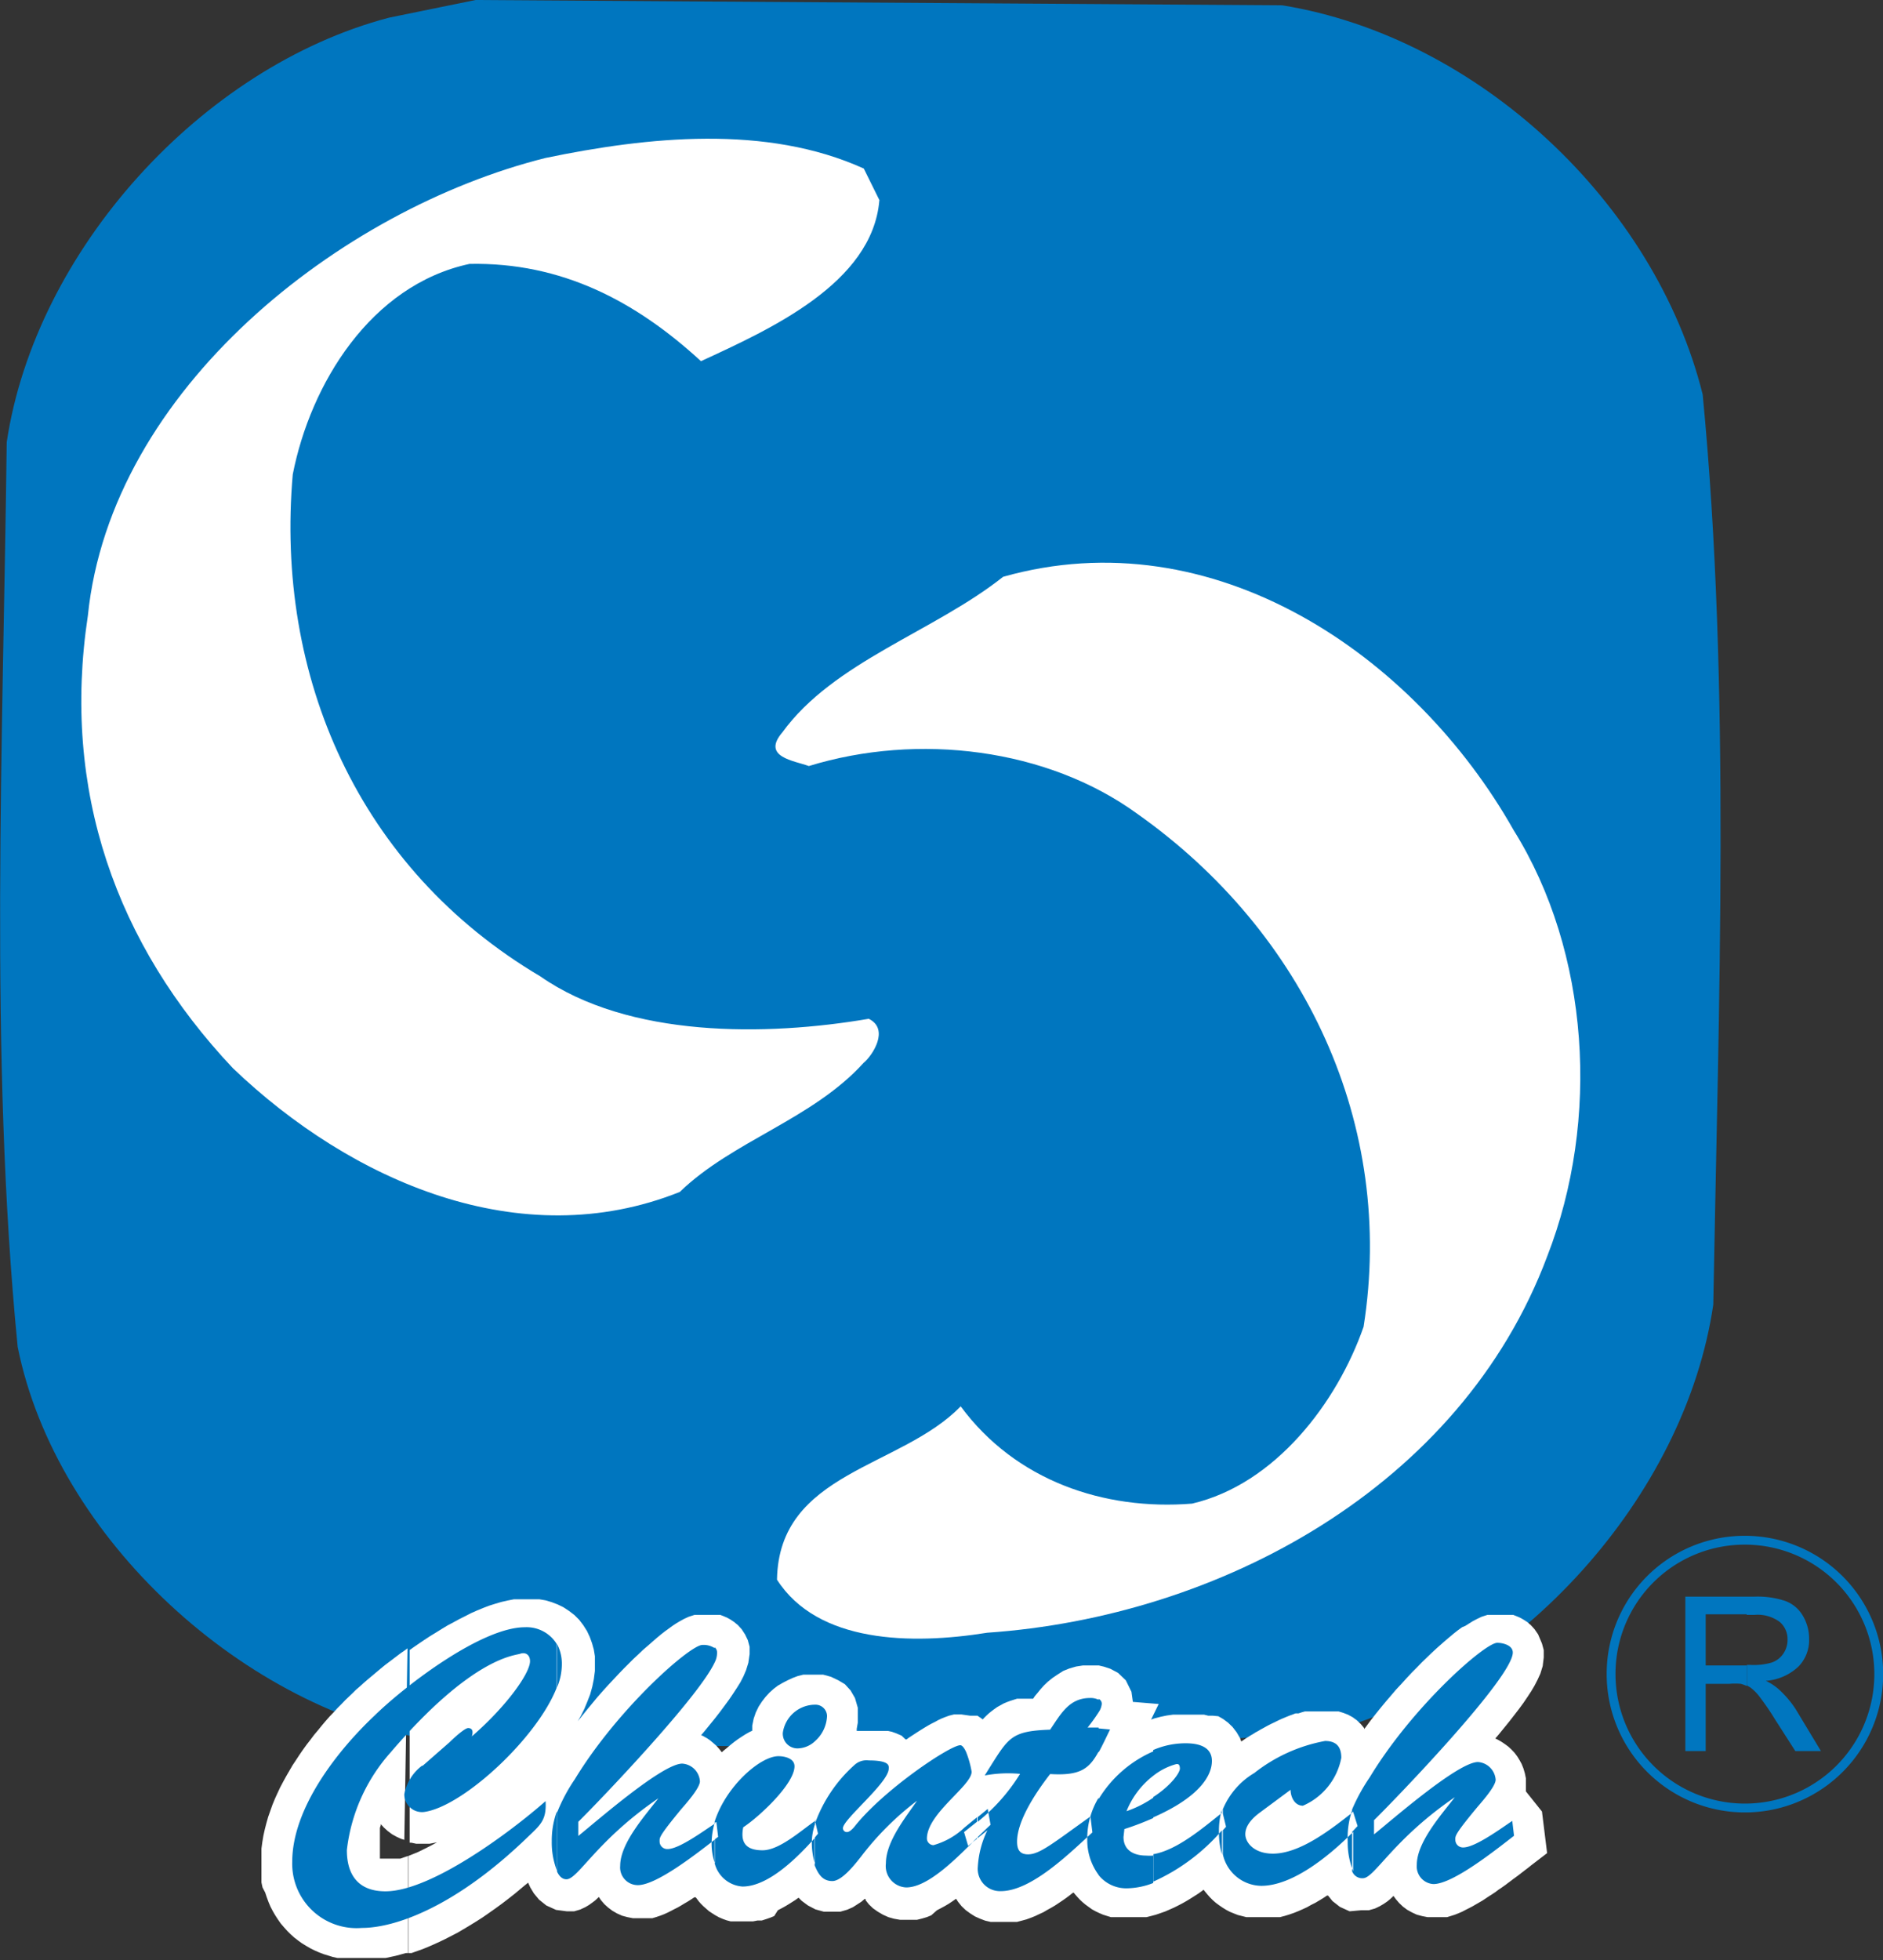 <svg id="Layer_1" data-name="Layer 1" xmlns="http://www.w3.org/2000/svg" viewBox="0 0 106.51 110.82"><rect x="0" y="0" width="106.51" height="110.82" fill="#333333" stroke="none"/><defs><style>.cls-1,.cls-3{fill:#0076bf;}.cls-1,.cls-2,.cls-4{fill-rule:evenodd;}.cls-2{fill:#fff;}.cls-4{fill:none;stroke:#0076bf;stroke-miterlimit:22.93;stroke-width:0.5px;}</style></defs><path class="cls-1" d="M72.53.3c11.09,1.8,21.09,11.19,23.78,22,1.6,16.58.9,34.47.6,51.46-1.6,10.89-11,21.19-21.58,24.09-16.29,1.59-33.88.79-50.57.59C13.87,96.74,3.18,87,1,76.15-.62,59.66.18,41.87.38,25,2,14.19,11.37,3.8,22,1h0l4.9-1L72.53.3Z"/><path class="cls-2" d="M49.74,11.33c-.4,4.69-6.19,7.29-10.09,9.09-3.7-3.4-7.89-5.6-13.09-5.5-5.6,1.2-9,6.8-10,11.9-1,11.39,3.69,22.28,14,28.38,5,3.49,12.79,3.39,18.58,2.4,1.2.59.2,2.09-.29,2.49-2.9,3.2-7.4,4.4-10.4,7.3-9,3.6-18.59-.6-25.28-7-6.6-7-9.7-15.69-8.2-25.58C6.27,22,19.26,11.83,30.86,8.93c5.79-1.2,12.49-1.9,18,.6h0l.89,1.8Z"/><path class="cls-2" d="M85.62,46.94c4.3,6.89,4.9,16.38,1.9,24.08-4.9,13.09-18.59,20.39-31.68,21.29-4.3.69-9.59.59-11.89-3,.1-6.1,7-6.3,10.39-9.8,3.1,4.2,8.1,5.9,13.09,5.5,4.7-1.1,8.2-5.7,9.7-10,1.8-11.4-3.3-22.29-12.8-29-5.09-3.7-12.39-4.6-18.58-2.7-.8-.3-2.7-.5-1.5-1.9,2.9-4,8.59-5.7,12.49-8.8C68.63,29.25,80,37,85.62,46.94Z"/><path class="cls-2" d="M59.81,94.68l-.28.19-.26.21-.22.21-.19.21-.17.21-.16.19-.09.14H58.3l-.19,0-.2,0-.19,0-.19,0-.19.06-.19.06-.19.07-.19.08-.18.1-.18.1-.17.12-.16.12-.16.13-.14.13-.13.13-.06.07h0l-.3-.21L54.87,97l-.49-.07-.42,0-.28.07-.22.08-.2.08-.19.09-.18.1-.2.1-.2.11-.2.12-.21.13-.22.14-.23.15-.23.15-.12.09-.06,0L51,98.13,50.7,98l-.25-.09-.23-.05-.24,0-.24,0-.26,0h-.82l-.13,0h-.07l0-.12.06-.34,0-.39,0-.46L48.36,96l-.25-.43-.32-.35L47.42,95l-.42-.2-.44-.12-.42,0-.38,0-.32,0-.32.08-.29.11-.28.13-.27.14L44,95.3l-.25.19-.23.21-.22.24-.2.26-.19.29-.16.33-.12.35-.08.39,0,.29-.15.07-.23.13-.22.14-.21.14-.22.16-.21.17-.2.17L40.9,99l-.07.07-.14-.18-.16-.18-.18-.16-.19-.16L40,98.28l-.23-.13-.11-.05.18-.21.31-.38.3-.37.28-.36.26-.35.25-.34.23-.34.21-.32.2-.32.17-.33.15-.35.13-.42.07-.49,0-.42-.1-.37-.16-.33-.19-.29-.21-.23-.22-.18-.21-.14-.2-.11-.19-.08-.18-.07-.18,0-.16,0-.16,0-.16,0-.16,0h-.25l-.38,0-.34.11-.26.12-.22.12-.22.13-.21.14-.22.16-.22.16-.23.18-.24.2-.24.21-.25.22-.27.23-.26.25-.28.26-.27.27-.29.29-.28.29-.29.31-.3.32-.29.32-.3.34-.29.35-.29.35-.29.36-.26.32.17-.29.2-.4.17-.41.16-.41.12-.43.09-.44.06-.46v-.44l0-.39-.06-.37-.1-.36-.13-.36-.16-.34-.21-.33-.23-.3-.27-.27-.3-.23-.32-.21-.33-.16-.34-.13-.34-.1-.35-.06-.35,0h-.72l-.37,0-.36.07-.35.08-.34.1-.35.11-.34.13-.34.14-.34.15-.33.17-.34.17-.33.18-.34.18-.33.2-.32.2-.33.2-.32.21-.31.21-.32.22-.21.15v10.89l.09,0,.28.06.28,0H24l.3,0,.42-.08-.26.14-.29.15-.28.14-.27.13-.27.11-.25.1,0,0v5.49l.18,0,.31-.11.31-.11.32-.13.32-.14.33-.15.33-.16.33-.17.35-.18.34-.2.35-.21.36-.22.36-.23.36-.25.37-.26.37-.27.38-.29.38-.3.38-.32.34-.28.13.28.2.33.29.35.41.33.55.25.6.08.43,0,.34-.1.28-.13.22-.13.18-.13.16-.12.14-.13.07-.07.13.19.19.22.21.19.24.18.26.15.29.13.3.08.31.06h.59l.27,0,.24,0,.23-.07.21-.07.21-.08.2-.09.2-.1.19-.1.2-.1.19-.11.18-.11.19-.11.19-.12.18-.12.08,0,.05.06.11.15.13.15.14.14.16.14.16.14.18.12.19.12.2.11.21.09.22.08.23.06.24,0,.24,0h.51l.27,0,.26-.05.24,0,.25-.08.23-.08.22-.09L44,108l.21-.11.2-.11.2-.12.19-.12.19-.12.18-.13,0,0,.18.18.35.26.42.22.47.13.51,0,.44,0,.38-.11.32-.14.25-.16.23-.15.19-.16.05,0,0,.07.19.24.23.22.27.19.29.17.31.14.32.09.34.06.33,0,.32,0,.31,0,.28-.07.27-.08.25-.1L53,108l.23-.12.22-.12.22-.13.21-.14.2-.14h0l.11.17.2.25.23.22.26.19.27.17.29.13.29.11.31.07.3,0h.61l.29,0,.28,0,.27-.07.26-.07.25-.09.25-.1.23-.11.24-.11.22-.13.22-.12.22-.13.21-.14.21-.14.2-.14.2-.15.19-.15.05,0,.06.08.14.16.14.15.16.15.17.14.18.13.18.13.2.11.21.1.21.09.22.07.23.07.23,0,.23,0,.24,0H64l.29,0,.29,0,.27,0,.28-.07.26-.07.26-.09.26-.09.25-.11.25-.11.24-.12.23-.12.23-.13.23-.14.22-.14.22-.14.21-.15.09-.07.07.09.14.17.15.17.16.16.17.15.19.14.19.13.21.13.21.11.22.09.23.09.24.06.24.06.25,0,.25,0h.55l.29,0,.28,0,.28,0,.27-.07.26-.08.26-.09.25-.1.25-.11.24-.11.23-.13.24-.12.22-.13.23-.14.21-.14.06,0,.25.31.42.33.55.25L77,108l.43,0,.35-.1.27-.13.22-.13.19-.13.15-.12.14-.13.07-.07.14.19.18.21.21.2.24.18.27.15.28.13.3.08.31.06h.6l.26,0,.24,0,.23-.07.22-.07.2-.08.21-.09.19-.1.2-.1.19-.1.19-.11.19-.11.19-.11.18-.12.18-.12.19-.12.18-.12.17-.13.18-.12.17-.12.16-.12.16-.12.16-.12.15-.11.15-.11.14-.11.13-.1.13-.1.12-.09.1-.08.1-.08.9-.69-.29-2.35-.91-1.14v0l0-.39,0-.35-.06-.29-.08-.27-.1-.25-.12-.22-.13-.21-.15-.2-.17-.18-.17-.16-.2-.15-.21-.14-.23-.13-.11-.05.18-.21.31-.38.3-.37.28-.36.27-.35.25-.34.23-.34.21-.32.19-.32.17-.33.16-.35.13-.42.06-.49,0-.42-.1-.37L87,92.4l-.2-.29-.21-.23-.21-.18-.22-.14-.2-.11-.19-.08-.18-.07-.17,0-.17,0-.16,0-.16,0-.16,0h-.25l-.38,0-.34.11-.25.12-.23.12-.21.13-.22.14L82.7,92l-.22.16-.23.18-.24.2-.25.21-.25.22-.26.23-.27.25-.27.26-.28.27-.28.29-.29.29-.29.31-.29.32-.3.32-.29.34-.3.35-.29.35-.29.36-.29.37-.28.38-.08.1,0-.06-.19-.23-.22-.21-.25-.18-.26-.14-.26-.1-.26-.08-.26,0-.24,0h-.45l-.2,0-.2,0-.19,0-.19,0-.18,0-.18.05-.18.06-.17,0-.18.07-.17.06-.17.07-.17.07-.16.07-.17.08-.16.08-.17.08-.16.08-.15.08-.16.09-.15.08-.15.09-.15.08-.14.09-.14.08-.14.09-.13.08-.13.09-.12.08h0l-.06-.18-.2-.34-.23-.3-.26-.25-.27-.2-.28-.16L68.59,97,68.34,97l-.24-.06-.23,0-.21,0-.21,0h-.73l-.36,0-.36.05-.34.07-.35.09-.2.07.43-.88-1.46-.12L64,95.65,63.68,95l-.44-.42-.43-.23-.36-.12-.3-.07-.26,0h-.24l-.39,0-.39.06-.38.11-.35.14ZM23.05,93.19l-.09.07-.3.21-.29.22-.29.22-.28.21-.27.22-.25.21-.25.21-.24.2-.23.2-.21.19-.21.18-.18.18-.21.2-.22.21-.22.23-.22.22-.22.24-.23.24-.22.25-.22.26-.21.26-.22.26-.21.28-.21.27-.21.29-.2.29-.19.29-.2.3-.18.31-.18.31-.17.31-.17.32-.15.32-.15.33-.14.34-.12.34-.12.34-.1.35-.09.35-.08.36-.06.36-.05.37,0,.37v.68l0,.29,0,.29,0,.29.06.28L15,107l.09.27.1.27.11.26.13.25.14.24.15.23.16.23.18.21.18.2.2.2.2.18.22.17.22.16.23.14.24.14.24.12.25.11.26.1.26.08.26.08.27.06.27,0,.27,0,.28,0H21l.27,0,.27,0,.27,0,.28-.06.28-.06.3-.08.29-.08.12,0v-5.49l-.2.07-.23.08-.21,0-.19,0-.17,0h-.59v-.86l0-.11,0-.12,0-.12,0-.12,0-.14,0-.13,0-.14.05-.15,0-.06.17.19.22.2.24.18.25.14.26.12.19.06Z"/><path class="cls-1" d="M76.48,105.79v-2.22l.31-.33-.25-.8-.06,0v-.14a10.61,10.61,0,0,1,1-1.82c2.42-4,6.51-7.6,7.21-7.6.33,0,.88.14.88.55,0,1.4-6.53,8.18-7.85,9.48v.8c1-.8,4.75-4.09,5.88-4.09a1.08,1.08,0,0,1,1,1c0,.39-.83,1.3-1.07,1.59-1.28,1.54-1.21,1.6-1.21,1.8a.43.43,0,0,0,.45.44c.68,0,2.18-1.11,2.77-1.5l.1.84c-.94.72-3.43,2.73-4.56,2.73a1,1,0,0,1-.94-1.09c0-1.29,1.41-2.85,2.15-3.82l0,0c-3.51,2.4-4.54,4.58-5.2,4.58A.61.61,0,0,1,76.48,105.79Zm0-3.44v.14c-1.19.93-2.94,2.31-4.48,2.31-1.07,0-1.56-.63-1.56-1.1s.37-.89.82-1.22L73,101.19c0,.39.22.9.7.9a3.71,3.71,0,0,0,2.17-2.71c0-.62-.28-.95-.92-.95a9.13,9.13,0,0,0-4,1.81,4.29,4.29,0,0,0-1.78,2.05v.25l.18.74-.18.2v1.36a2.26,2.26,0,0,0,2.17,1.78c1.8,0,3.9-1.74,5.2-3.05v2.22a4.39,4.39,0,0,1-.31-1.68A4.92,4.92,0,0,1,76.48,102.35Zm-7.37-.06v.21c-1,.79-2.51,2.1-3.87,2.33v1.55a11.12,11.12,0,0,0,3.88-2.9v1.36a4.2,4.2,0,0,1-.17-1.23,4.28,4.28,0,0,1,.17-1.32Zm-3.88.46V101.6c1-.64,1.52-1.38,1.51-1.62s-.1-.27-.25-.23a3.62,3.62,0,0,0-1.26.65V98.94a4.63,4.63,0,0,1,1.84-.38c.66,0,1.48.16,1.48,1S67.83,101.61,65.23,102.75Zm0-3.81v1.46a4.75,4.75,0,0,0-1.51,2,6.28,6.28,0,0,0,1.51-.76v1.15c-.48.21-1,.42-1.63.62l-.05.45c0,.78.62,1.05,1.28,1.05a2.85,2.85,0,0,0,.4,0v1.55a4.21,4.21,0,0,1-1.49.3,2,2,0,0,1-1.6-.75v-4.29a6.76,6.76,0,0,1,3.09-2.7Zm-3.09.14c.2-.36.4-.79.65-1.3l-.65-.06v1.36Zm0-2.27v-.76a.3.3,0,0,1,.18.29A1,1,0,0,1,62.14,96.81Zm0-.76v.76a9.48,9.48,0,0,1-.62.86l.62,0v1.36c-.54,1-1.07,1.37-2.74,1.27-.7.9-1.87,2.58-1.87,3.82,0,.45.15.72.62.72.66,0,1.4-.62,3.53-2.14l.11.9c-1.22,1.11-3.43,3.32-5.18,3.32a1.26,1.26,0,0,1-1.3-1.38,5.42,5.42,0,0,1,.54-2.06l0,0-.55.44v-.05c.27-.27.52-.51.73-.7l-.16-.9-.57.47V103a10.64,10.64,0,0,0,2.4-2.71,7.23,7.23,0,0,0-2,.09l.23-.37c1.13-1.79,1.27-2.14,3.47-2.22C60,96.91,60.47,96,61.66,96a1,1,0,0,1,.48.1Zm0,5.59A4.44,4.44,0,0,0,61.5,104a3.3,3.3,0,0,0,.64,2Zm-6.88,1.11V103l-.73.58.23.78.5-.4v-.05c-1.15,1.15-2.76,2.8-4,2.8a1.21,1.21,0,0,1-1.15-1.36c0-1.23,1.11-2.59,1.76-3.54l0,0a16.54,16.54,0,0,0-3.16,3.15c-.31.39-1.07,1.39-1.63,1.39s-.8-.4-1-.89V103.9l.19-.23-.18-.78h0v.23a8.11,8.11,0,0,1,2.25-3.34,1,1,0,0,1,.8-.25c1.23,0,1.13.33,1.13.46,0,.8-2.59,2.87-2.59,3.37a.22.22,0,0,0,.23.22c.14,0,.32-.18.41-.29,1.64-2.09,5.42-4.62,6-4.62.08,0,.2.1.33.39a5.5,5.5,0,0,1,.31,1.11c0,.8-2.53,2.36-2.53,3.78a.38.38,0,0,0,.37.37,4.22,4.22,0,0,0,1.76-1l.67-.55ZM46.1,98.44V96.38h0a.65.65,0,0,1,.68.64A2,2,0,0,1,46.1,98.44Zm0-2.06v2.06a1.47,1.47,0,0,1-1,.41.83.83,0,0,1-.82-.89,1.85,1.85,0,0,1,1.78-1.58Zm0,6.52v.23a3.32,3.32,0,0,0-.18,1.16,4.2,4.2,0,0,0,.18,1.1V103.9c-1,1.13-2.64,2.76-4.1,2.76a1.75,1.75,0,0,1-1.58-1.33V104l.2-.15-.1-.84-.1.06V103c.63-2,2.58-3.71,3.61-3.71.35,0,.91.12.91.57,0,1-2,2.86-2.9,3.45-.17.85.14,1.3,1.09,1.3s2.15-1.09,3-1.68Zm-5.68-9v-.77a.37.37,0,0,1,.14.3A1.2,1.2,0,0,1,40.42,94ZM31.5,95.42A3.41,3.41,0,0,0,31.78,94a2.41,2.41,0,0,0-.28-1.07v2.49Zm8.92-2.24V94c-.94,2-6.51,7.82-7.71,9v.8c1-.8,4.75-4.09,5.88-4.09a1.07,1.07,0,0,1,1,1c0,.39-.82,1.3-1.07,1.59-1.27,1.54-1.21,1.6-1.21,1.8a.43.43,0,0,0,.45.44c.65,0,2-1,2.68-1.44V103a4.34,4.34,0,0,0-.19,1.24,3.47,3.47,0,0,0,.19,1.12V104c-1.05.81-3.3,2.58-4.36,2.58a1,1,0,0,1-1-1.09c0-1.29,1.42-2.85,2.16-3.82l0,0c-3.51,2.4-4.54,4.58-5.2,4.58-.24,0-.41-.18-.53-.43v-3.34a9.56,9.56,0,0,1,1-1.88c2.43-4,6.52-7.6,7.22-7.6A1.14,1.14,0,0,1,40.42,93.18ZM23.87,99.83a2.61,2.61,0,0,0-1,1.61,1,1,0,0,0,1.15,1c2.19-.33,6.33-4.15,7.46-7V92.93A2,2,0,0,0,29.69,92c-2.45,0-6.76,3.29-8.51,5-2.12,2-4.65,5.24-4.65,8.26A3.64,3.64,0,0,0,20.46,109c1.93,0,5.34-1.23,9.35-5.1.78-.74,1.11-1,1.05-2.07-1.95,1.72-6.47,5.1-9.06,5.1-1.48,0-2.18-.87-2.18-2.33a10,10,0,0,1,2.48-5.53c4.61-5.38,7-5.46,7.32-5.57s.56.07.56.42c0,.67-1.3,2.52-3.29,4.25l0,0c.1-.33,0-.47-.21-.47s-.9.65-1.05.8l-1.52,1.33Zm7.63,2.58v3.34a4.36,4.36,0,0,1-.29-1.64A4.77,4.77,0,0,1,31.5,102.41Z"/><path class="cls-3" d="M98.8,90.27h.4a5,5,0,0,1,1.77.24,1.91,1.91,0,0,1,1,.83,2.52,2.52,0,0,1,.36,1.32,2.13,2.13,0,0,1-.6,1.56,3,3,0,0,1-1.85.81,3,3,0,0,1,.69.44,5.7,5.7,0,0,1,1,1.16L103,99h-1.45l-1.16-1.81A13.9,13.9,0,0,0,99.58,96,2.62,2.62,0,0,0,99,95.4l-.19-.11V94.13H99A3.63,3.63,0,0,0,100.2,94a1.29,1.29,0,0,0,.68-.52,1.37,1.37,0,0,0,.23-.78,1.28,1.28,0,0,0-.44-1,2.11,2.11,0,0,0-1.43-.4H98.8ZM95.33,99V90.27H98.8v1H96.48v2.89H98.8v1.16a2.19,2.19,0,0,0-.33-.12,3.45,3.45,0,0,0-.65,0H96.48V99Z"/><path class="cls-4" d="M98.7,87.08a7.57,7.57,0,1,1-7.57,7.56A7.55,7.55,0,0,1,98.7,87.08Z"/></svg>